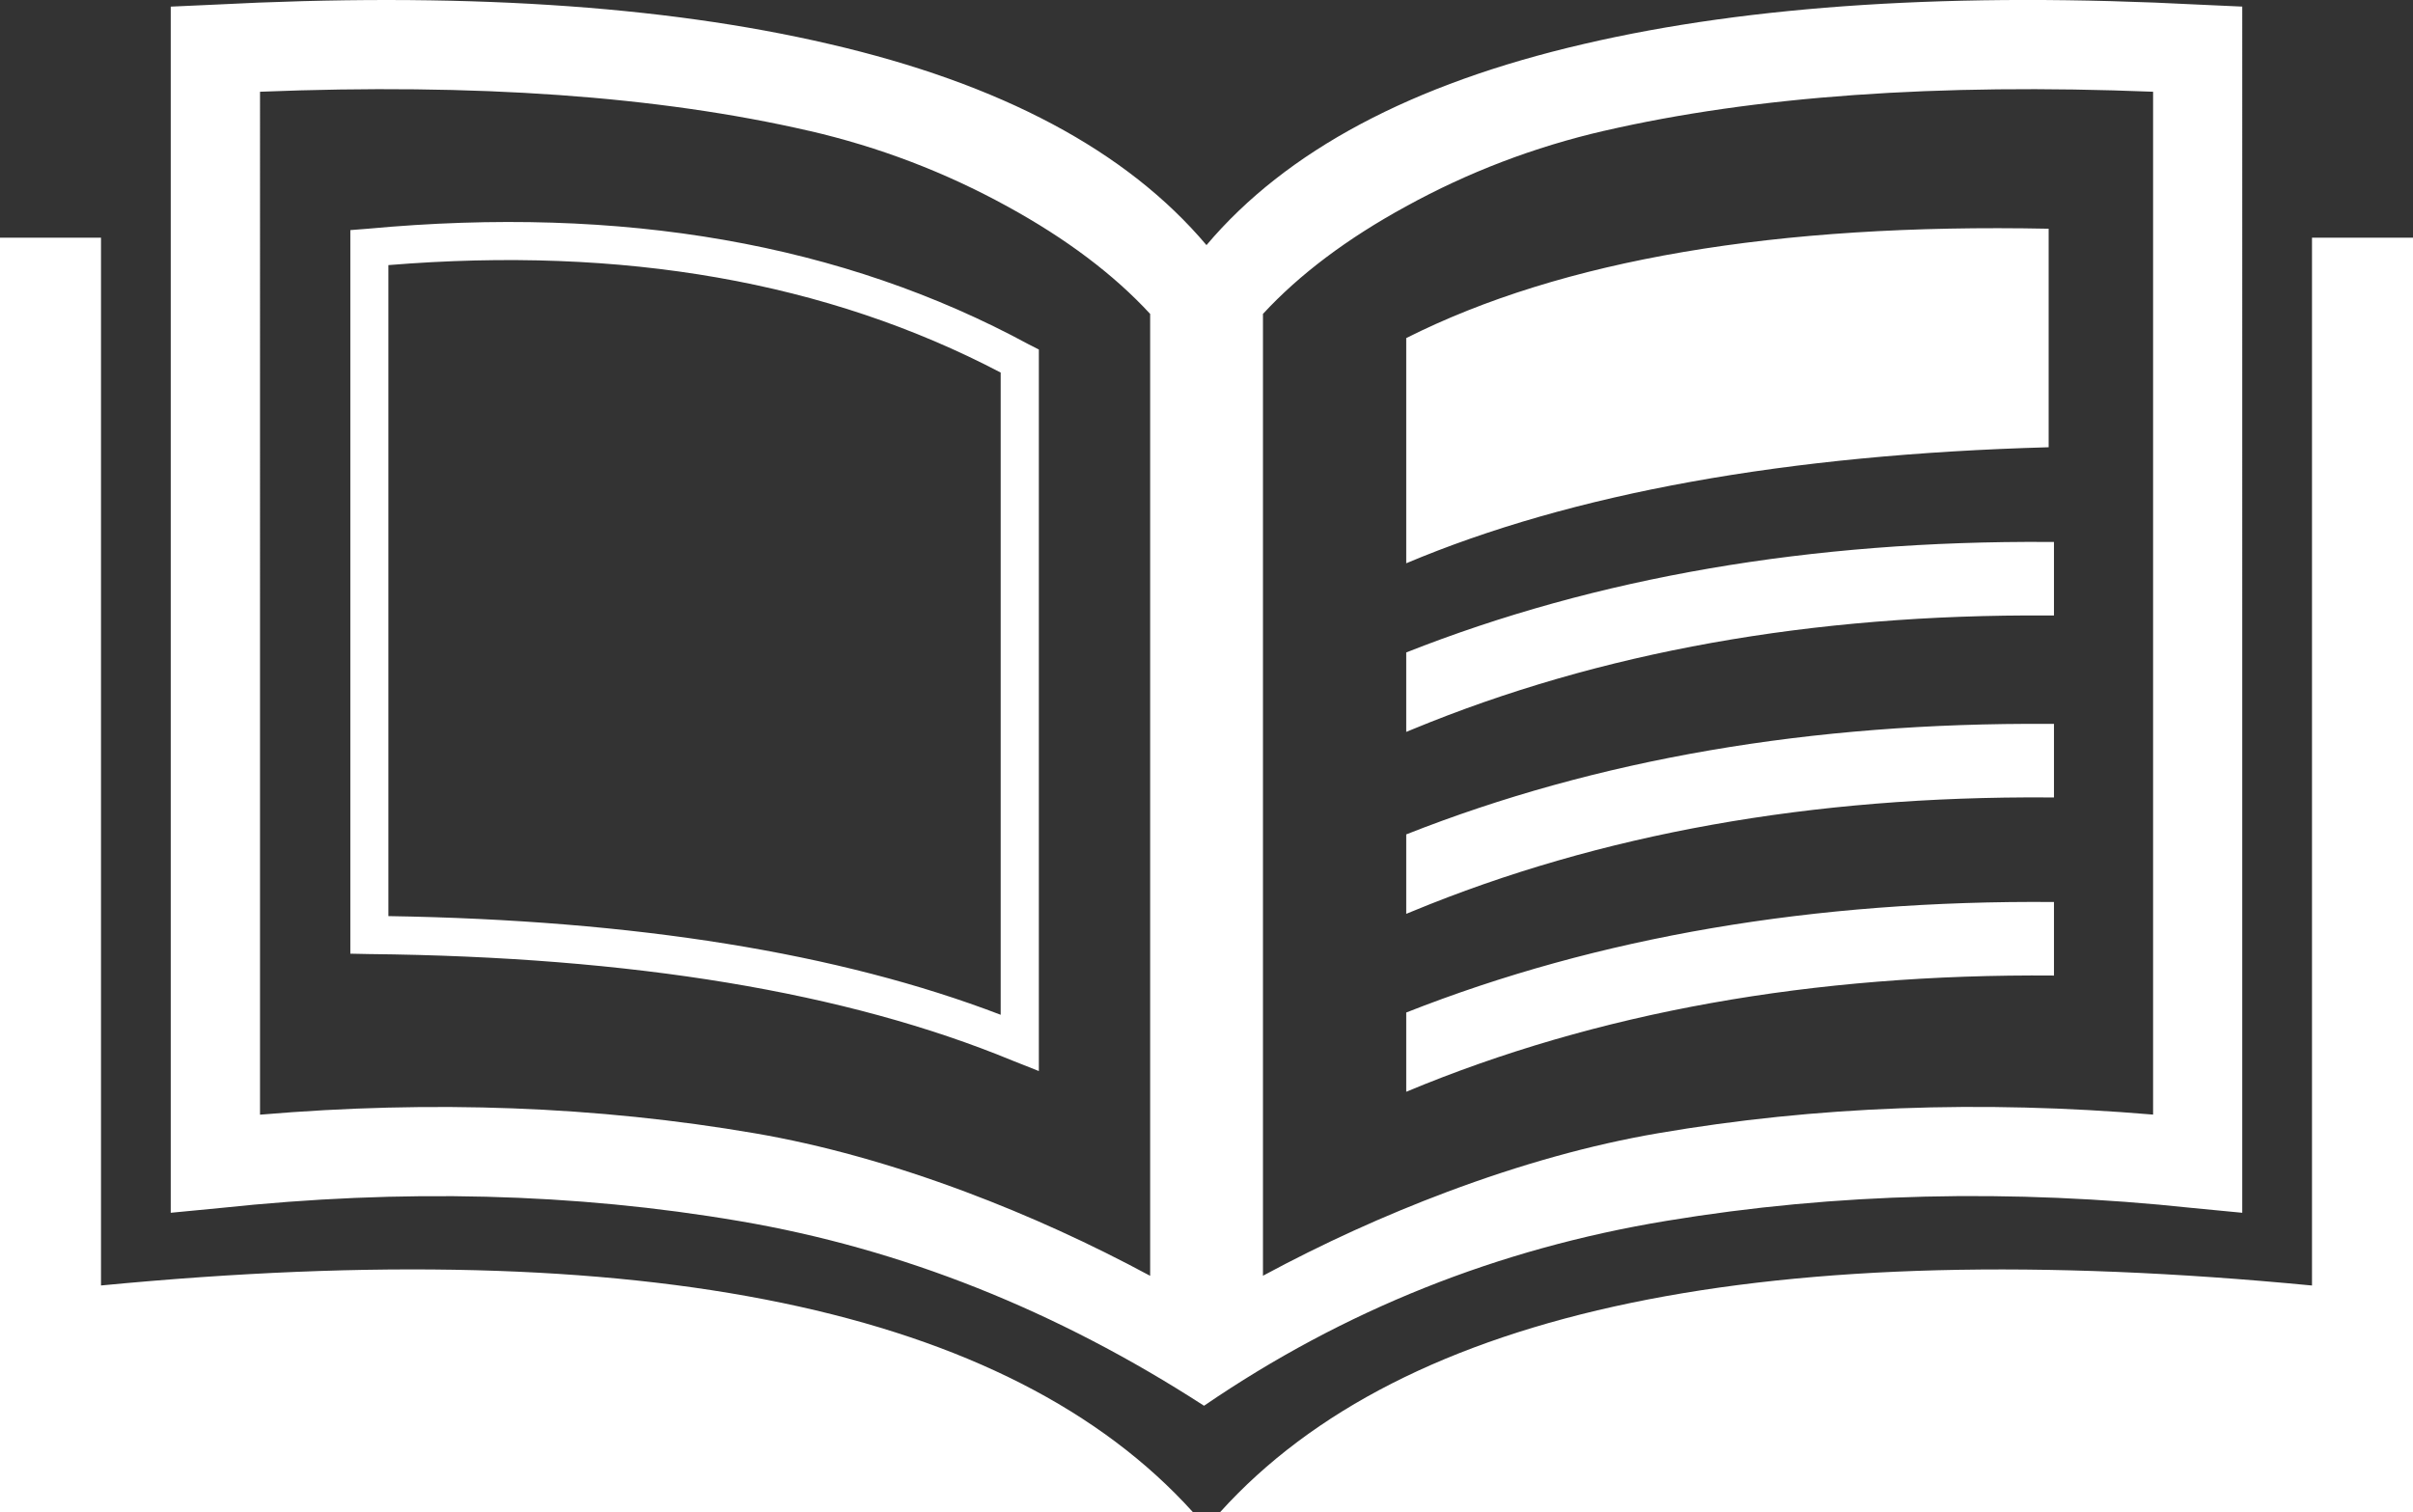 <?xml version="1.0" encoding="UTF-8"?><svg id="Layer_1" xmlns="http://www.w3.org/2000/svg" viewBox="0 0 629.75 394.73"><rect x="0" y="0" width="629.75" height="394.73" fill="#333333" stroke="none"/><defs><style>.cls-1{fill:#ffffff;}</style></defs><g id="Brochure_0_Layer0_0_FILL"><path class="cls-1" d="m26.36,62.05H0v332.68h311.3c-47.95-53.08-142.92-72.8-284.94-59.14V62.05m603.39,0h-26.36v273.55c-142.01-13.66-236.99,6.05-284.94,59.14h311.3V62.05M585.19,1.72l-11.04-.5c-63.63-3.32-117.21.1-160.75,10.25-44.89,10.38-77.74,27.89-98.53,52.52-20.79-24.64-53.63-42.14-98.53-52.52C172.81,1.32,119.23-2.09,55.6,1.23l-11.04.5v314.88l12.88-1.24c47.45-5.07,92.67-3.93,135.68,3.43,42.21,7.2,82.58,23.26,121.11,48.19,36.44-24.93,76.71-41.03,120.81-48.29,44.07-7.29,89.82-8.41,137.27-3.33l12.88,1.24V1.72m-166.56,32.43h.05c39.26-9.05,87-12.45,143.24-10.2v267.03c-45.03-3.81-88.1-2.19-129.21,4.87-17.41,2.98-35.76,8.09-55.06,15.32-16.41,6.17-32.43,13.46-48.04,21.88V81.95c9.52-10.31,21.95-19.66,37.3-28.05,16.25-8.95,33.49-15.53,51.73-19.75m-155.72,19.75c15.32,8.39,27.74,17.74,37.25,28.05v251.12c-15.62-8.42-31.63-15.72-48.04-21.88-19.3-7.23-37.65-12.33-55.06-15.32-41.11-7.06-84.19-8.69-129.21-4.87V23.95c56.23-2.25,103.98,1.14,143.24,10.2h.05c18.24,4.21,35.49,10.79,51.77,19.75m8.21,37.35l-2.64-1.34c-48.52-26.31-106.05-36.38-172.58-30.19l-4.48.35v188.9l4.92.1c68.7.69,124.65,9.96,167.86,27.8l6.91,2.74V91.25M101.36,239.16V69.21c61.24-5.02,114.51,4.33,159.8,28.05v167.66c-42.11-16.13-95.38-24.72-159.8-25.76m265.64,25.17v20.69c49.7-20.76,106.05-30.87,169.05-30.34v-19.2c-62.63-.53-118.98,9.09-169.05,28.85m167.66-147.57v-57.05c-71.16-1.43-127.04,8.09-167.66,28.55v58.79c43.4-18.3,99.29-28.4,167.66-30.29m1.39,72.22h-1.39c-62.1-.4-117.99,9.22-167.66,28.85v20.74c.53-.23,1.06-.45,1.59-.65,48.94-20.23,104.28-30.14,166.02-29.74h1.44v-19.2m0-47.5h-1.39c-62.1-.4-117.99,9.22-167.66,28.85v20.74c.53-.23,1.06-.45,1.59-.65,48.94-20.23,104.28-30.14,166.02-29.74h1.44v-19.2Z"/></g></svg>